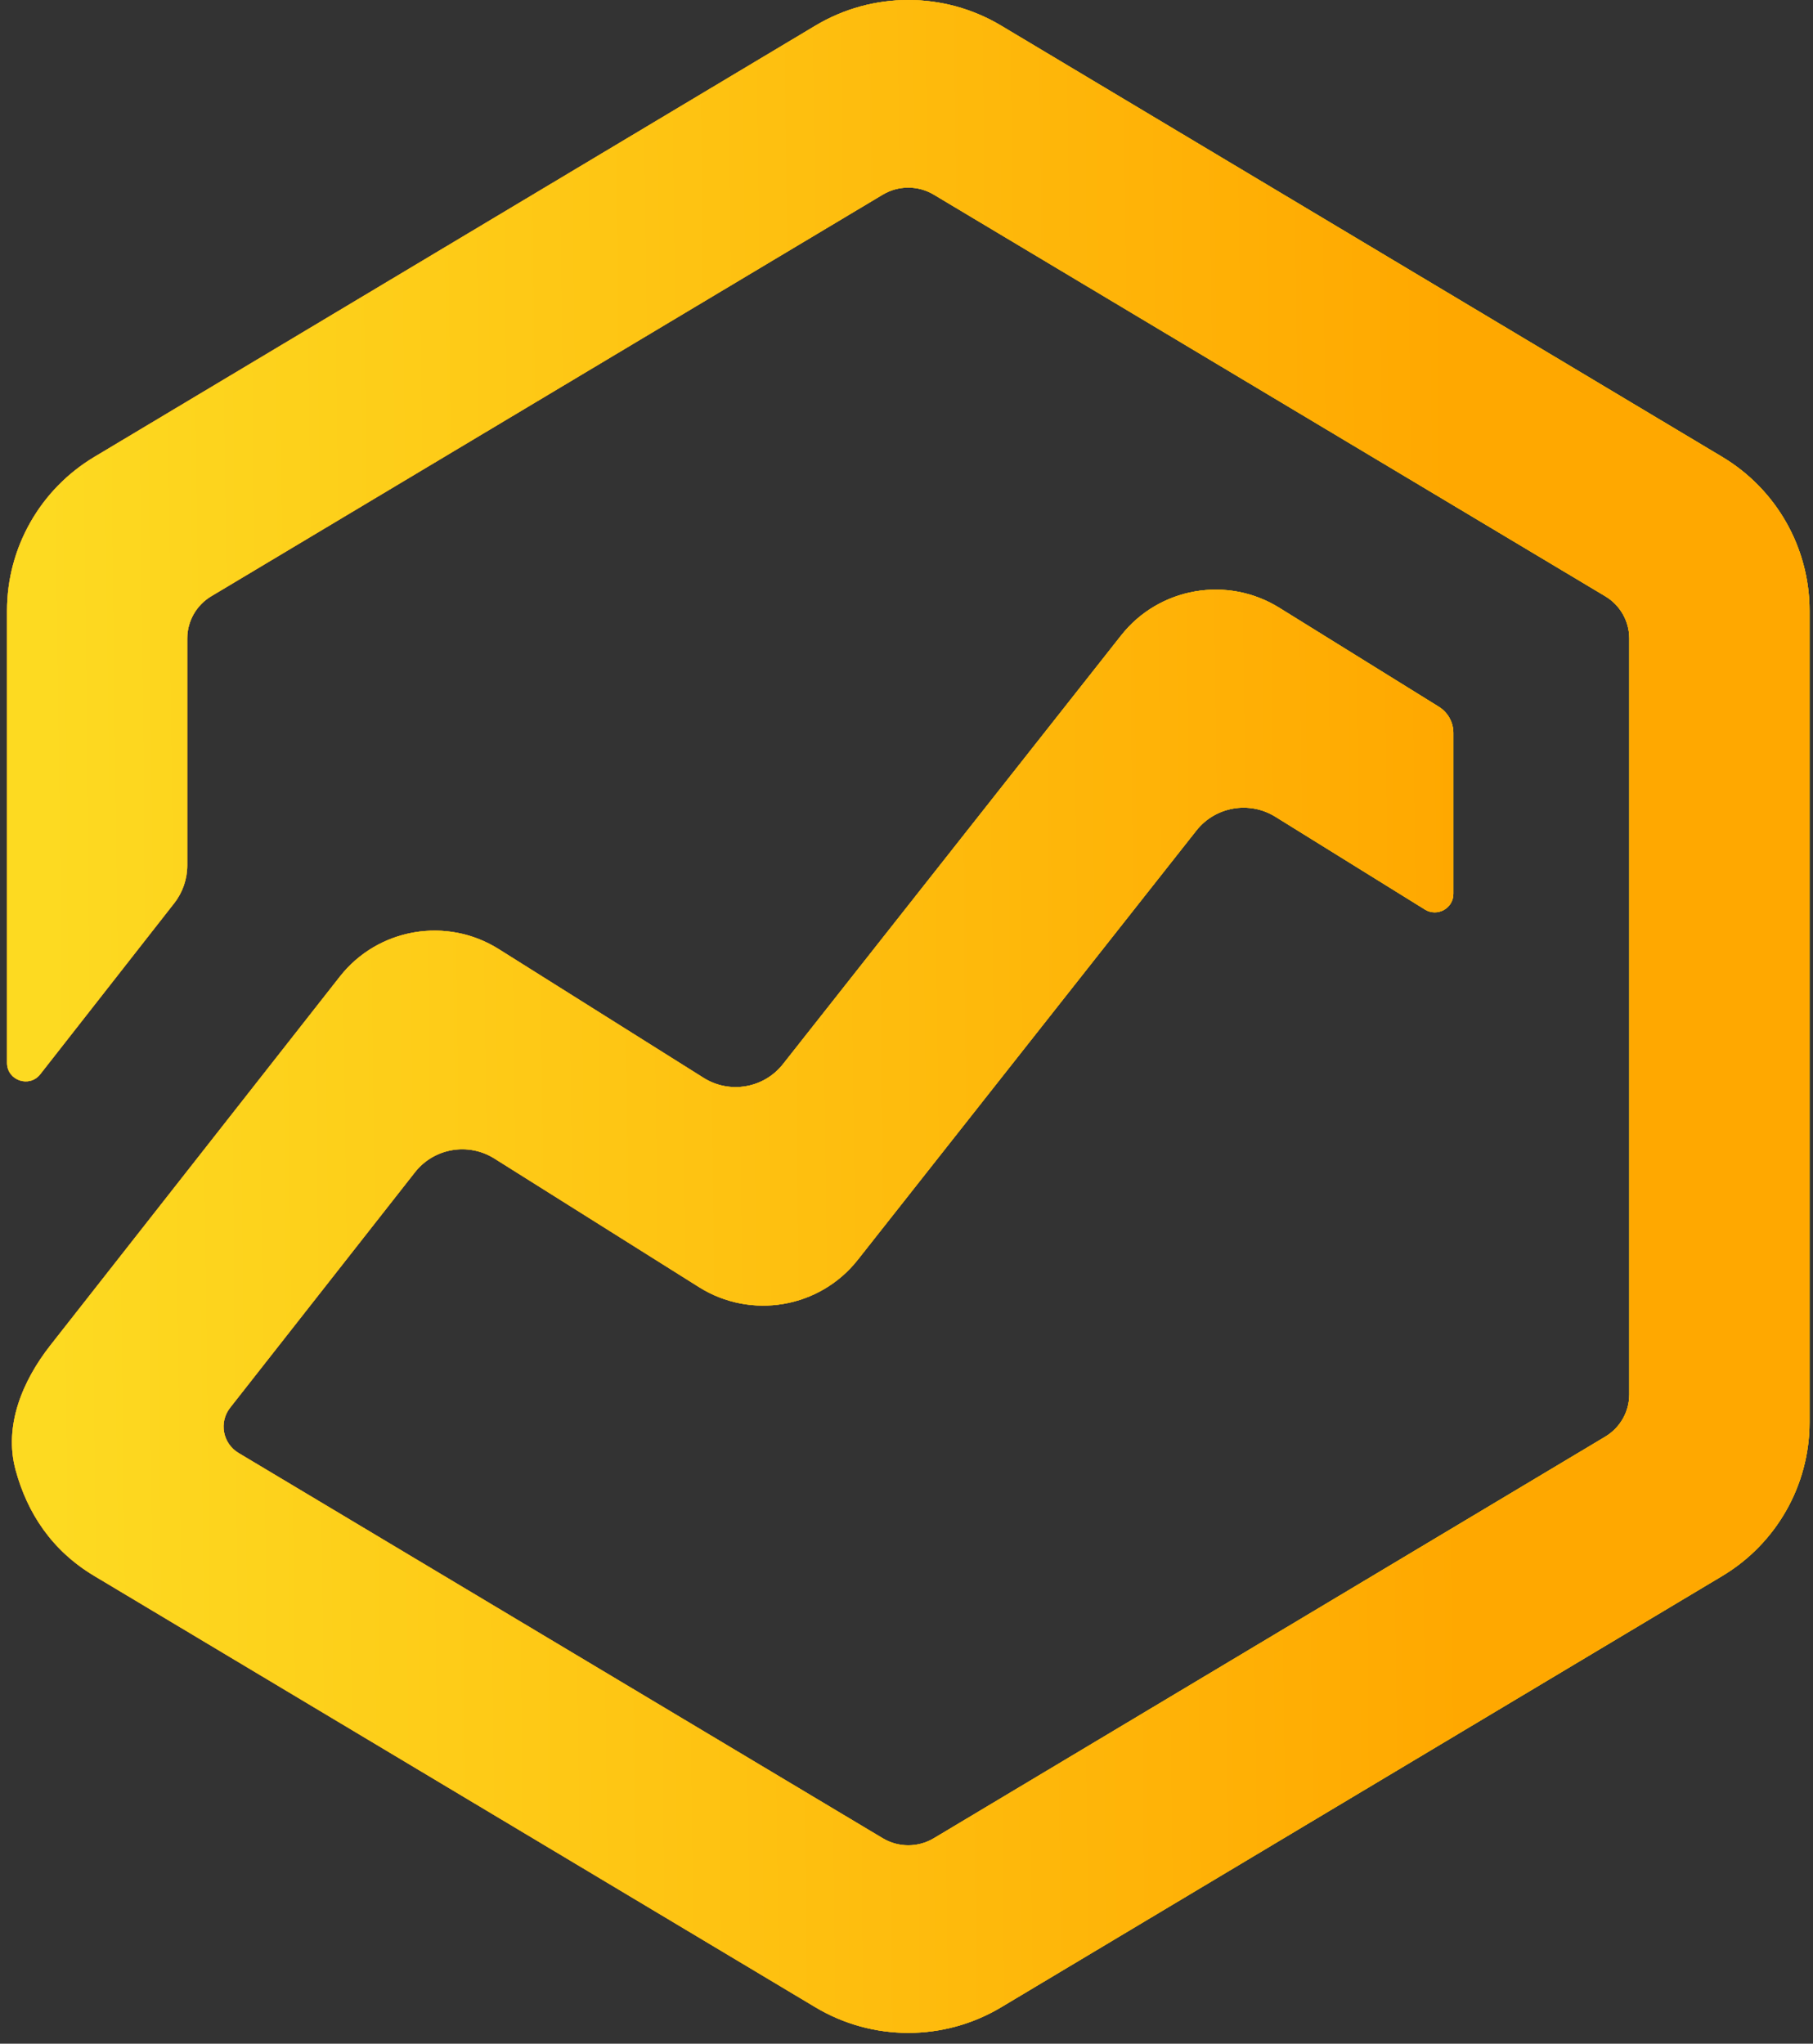 <svg width="102" height="115" viewBox="0 0 102 115" fill="none" xmlns="http://www.w3.org/2000/svg">
<rect x="0" y="0" width="102" height="115" fill="#333333" stroke="none"/>
<path d="M90.313 33.55C91.151 34.051 91.664 34.953 91.664 35.926V78.464C91.664 79.437 91.151 80.339 90.313 80.841L52.537 103.438C51.653 103.967 50.547 103.967 49.663 103.438L13.424 81.76C12.528 81.224 12.305 80.029 12.949 79.209L23.346 65.963C24.415 64.601 26.346 64.267 27.814 65.19L39.328 72.427C42.259 74.269 46.115 73.607 48.256 70.892L67.307 46.736C68.373 45.384 70.29 45.049 71.754 45.958L80.168 51.179C80.864 51.611 81.767 51.113 81.767 50.297V41.238C81.767 40.64 81.457 40.085 80.947 39.768L71.972 34.198C69.043 32.38 65.208 33.05 63.077 35.753L44.047 59.882C42.977 61.239 41.048 61.571 39.583 60.65L28.058 53.405C25.122 51.559 21.258 52.228 19.12 54.952L2.834 75.7C1.253 77.714 0.209 80.242 0.876 82.709C1.532 85.132 2.908 87.246 5.312 88.683L45.876 112.948C49.09 114.871 53.109 114.871 56.324 112.948L96.888 88.683C99.939 86.859 101.805 83.575 101.805 80.032V34.358C101.805 30.816 99.939 27.532 96.888 25.707L56.324 1.442C53.109 -0.481 49.09 -0.481 45.876 1.442L5.312 25.707C2.261 27.532 0.395 30.816 0.395 34.358V59.809C0.395 60.799 1.653 61.229 2.265 60.448L9.8 50.825C10.277 50.217 10.536 49.467 10.536 48.695V35.926C10.536 34.953 11.048 34.051 11.887 33.55L49.663 10.953C50.547 10.424 51.653 10.424 52.537 10.953L90.313 33.55Z" fill="url(#paint0_linear_23_90)"/>
<path d="M90.313 33.55C91.151 34.051 91.664 34.953 91.664 35.926V78.464C91.664 79.437 91.151 80.339 90.313 80.841L52.537 103.438C51.653 103.967 50.547 103.967 49.663 103.438L13.424 81.76C12.528 81.224 12.305 80.029 12.949 79.209L23.346 65.963C24.415 64.601 26.346 64.267 27.814 65.19L39.328 72.427C42.259 74.269 46.115 73.607 48.256 70.892L67.307 46.736C68.373 45.384 70.29 45.049 71.754 45.958L80.168 51.179C80.864 51.611 81.767 51.113 81.767 50.297V41.238C81.767 40.64 81.457 40.085 80.947 39.768L71.972 34.198C69.043 32.38 65.208 33.05 63.077 35.753L44.047 59.882C42.977 61.239 41.048 61.571 39.583 60.65L28.058 53.405C25.122 51.559 21.258 52.228 19.12 54.952L2.834 75.7C1.253 77.714 0.209 80.242 0.876 82.709C1.532 85.132 2.908 87.246 5.312 88.683L45.876 112.948C49.09 114.871 53.109 114.871 56.324 112.948L96.888 88.683C99.939 86.859 101.805 83.575 101.805 80.032V34.358C101.805 30.816 99.939 27.532 96.888 25.707L56.324 1.442C53.109 -0.481 49.09 -0.481 45.876 1.442L5.312 25.707C2.261 27.532 0.395 30.816 0.395 34.358V59.809C0.395 60.799 1.653 61.229 2.265 60.448L9.8 50.825C10.277 50.217 10.536 49.467 10.536 48.695V35.926C10.536 34.953 11.048 34.051 11.887 33.55L49.663 10.953C50.547 10.424 51.653 10.424 52.537 10.953L90.313 33.55Z" fill="url(#paint1_linear_23_90)"/>
<path d="M90.313 33.55C91.151 34.051 91.664 34.953 91.664 35.926V78.464C91.664 79.437 91.151 80.339 90.313 80.841L52.537 103.438C51.653 103.967 50.547 103.967 49.663 103.438L13.424 81.76C12.528 81.224 12.305 80.029 12.949 79.209L23.346 65.963C24.415 64.601 26.346 64.267 27.814 65.19L39.328 72.427C42.259 74.269 46.115 73.607 48.256 70.892L67.307 46.736C68.373 45.384 70.29 45.049 71.754 45.958L80.168 51.179C80.864 51.611 81.767 51.113 81.767 50.297V41.238C81.767 40.64 81.457 40.085 80.947 39.768L71.972 34.198C69.043 32.38 65.208 33.05 63.077 35.753L44.047 59.882C42.977 61.239 41.048 61.571 39.583 60.65L28.058 53.405C25.122 51.559 21.258 52.228 19.12 54.952L2.834 75.7C1.253 77.714 0.209 80.242 0.876 82.709C1.532 85.132 2.908 87.246 5.312 88.683L45.876 112.948C49.09 114.871 53.109 114.871 56.324 112.948L96.888 88.683C99.939 86.859 101.805 83.575 101.805 80.032V34.358C101.805 30.816 99.939 27.532 96.888 25.707L56.324 1.442C53.109 -0.481 49.09 -0.481 45.876 1.442L5.312 25.707C2.261 27.532 0.395 30.816 0.395 34.358V59.809C0.395 60.799 1.653 61.229 2.265 60.448L9.8 50.825C10.277 50.217 10.536 49.467 10.536 48.695V35.926C10.536 34.953 11.048 34.051 11.887 33.55L49.663 10.953C50.547 10.424 51.653 10.424 52.537 10.953L90.313 33.55Z" fill="url(#paint2_linear_23_90)"/>
<defs>
<linearGradient id="paint0_linear_23_90" x1="81.855" y1="35.398" x2="-13.27" y2="58.372" gradientUnits="userSpaceOnUse">
<stop stop-color="#FFEC26"/>
<stop offset="0" stop-color="#FFEC26"/>
<stop offset="1" stop-color="#EBFD21"/>
</linearGradient>
<linearGradient id="paint1_linear_23_90" x1="81.855" y1="35.398" x2="2.434" y2="36.293" gradientUnits="userSpaceOnUse">
<stop offset="0" stop-color="#FFC700"/>
<stop offset="1" stop-color="#FD6321"/>
</linearGradient>
<linearGradient id="paint2_linear_23_90" x1="81.855" y1="35.398" x2="2.434" y2="36.293" gradientUnits="userSpaceOnUse">
<stop offset="0" stop-color="#FFA800"/>
<stop offset="1" stop-color="#FDDA21"/>
</linearGradient>
</defs>
</svg>
